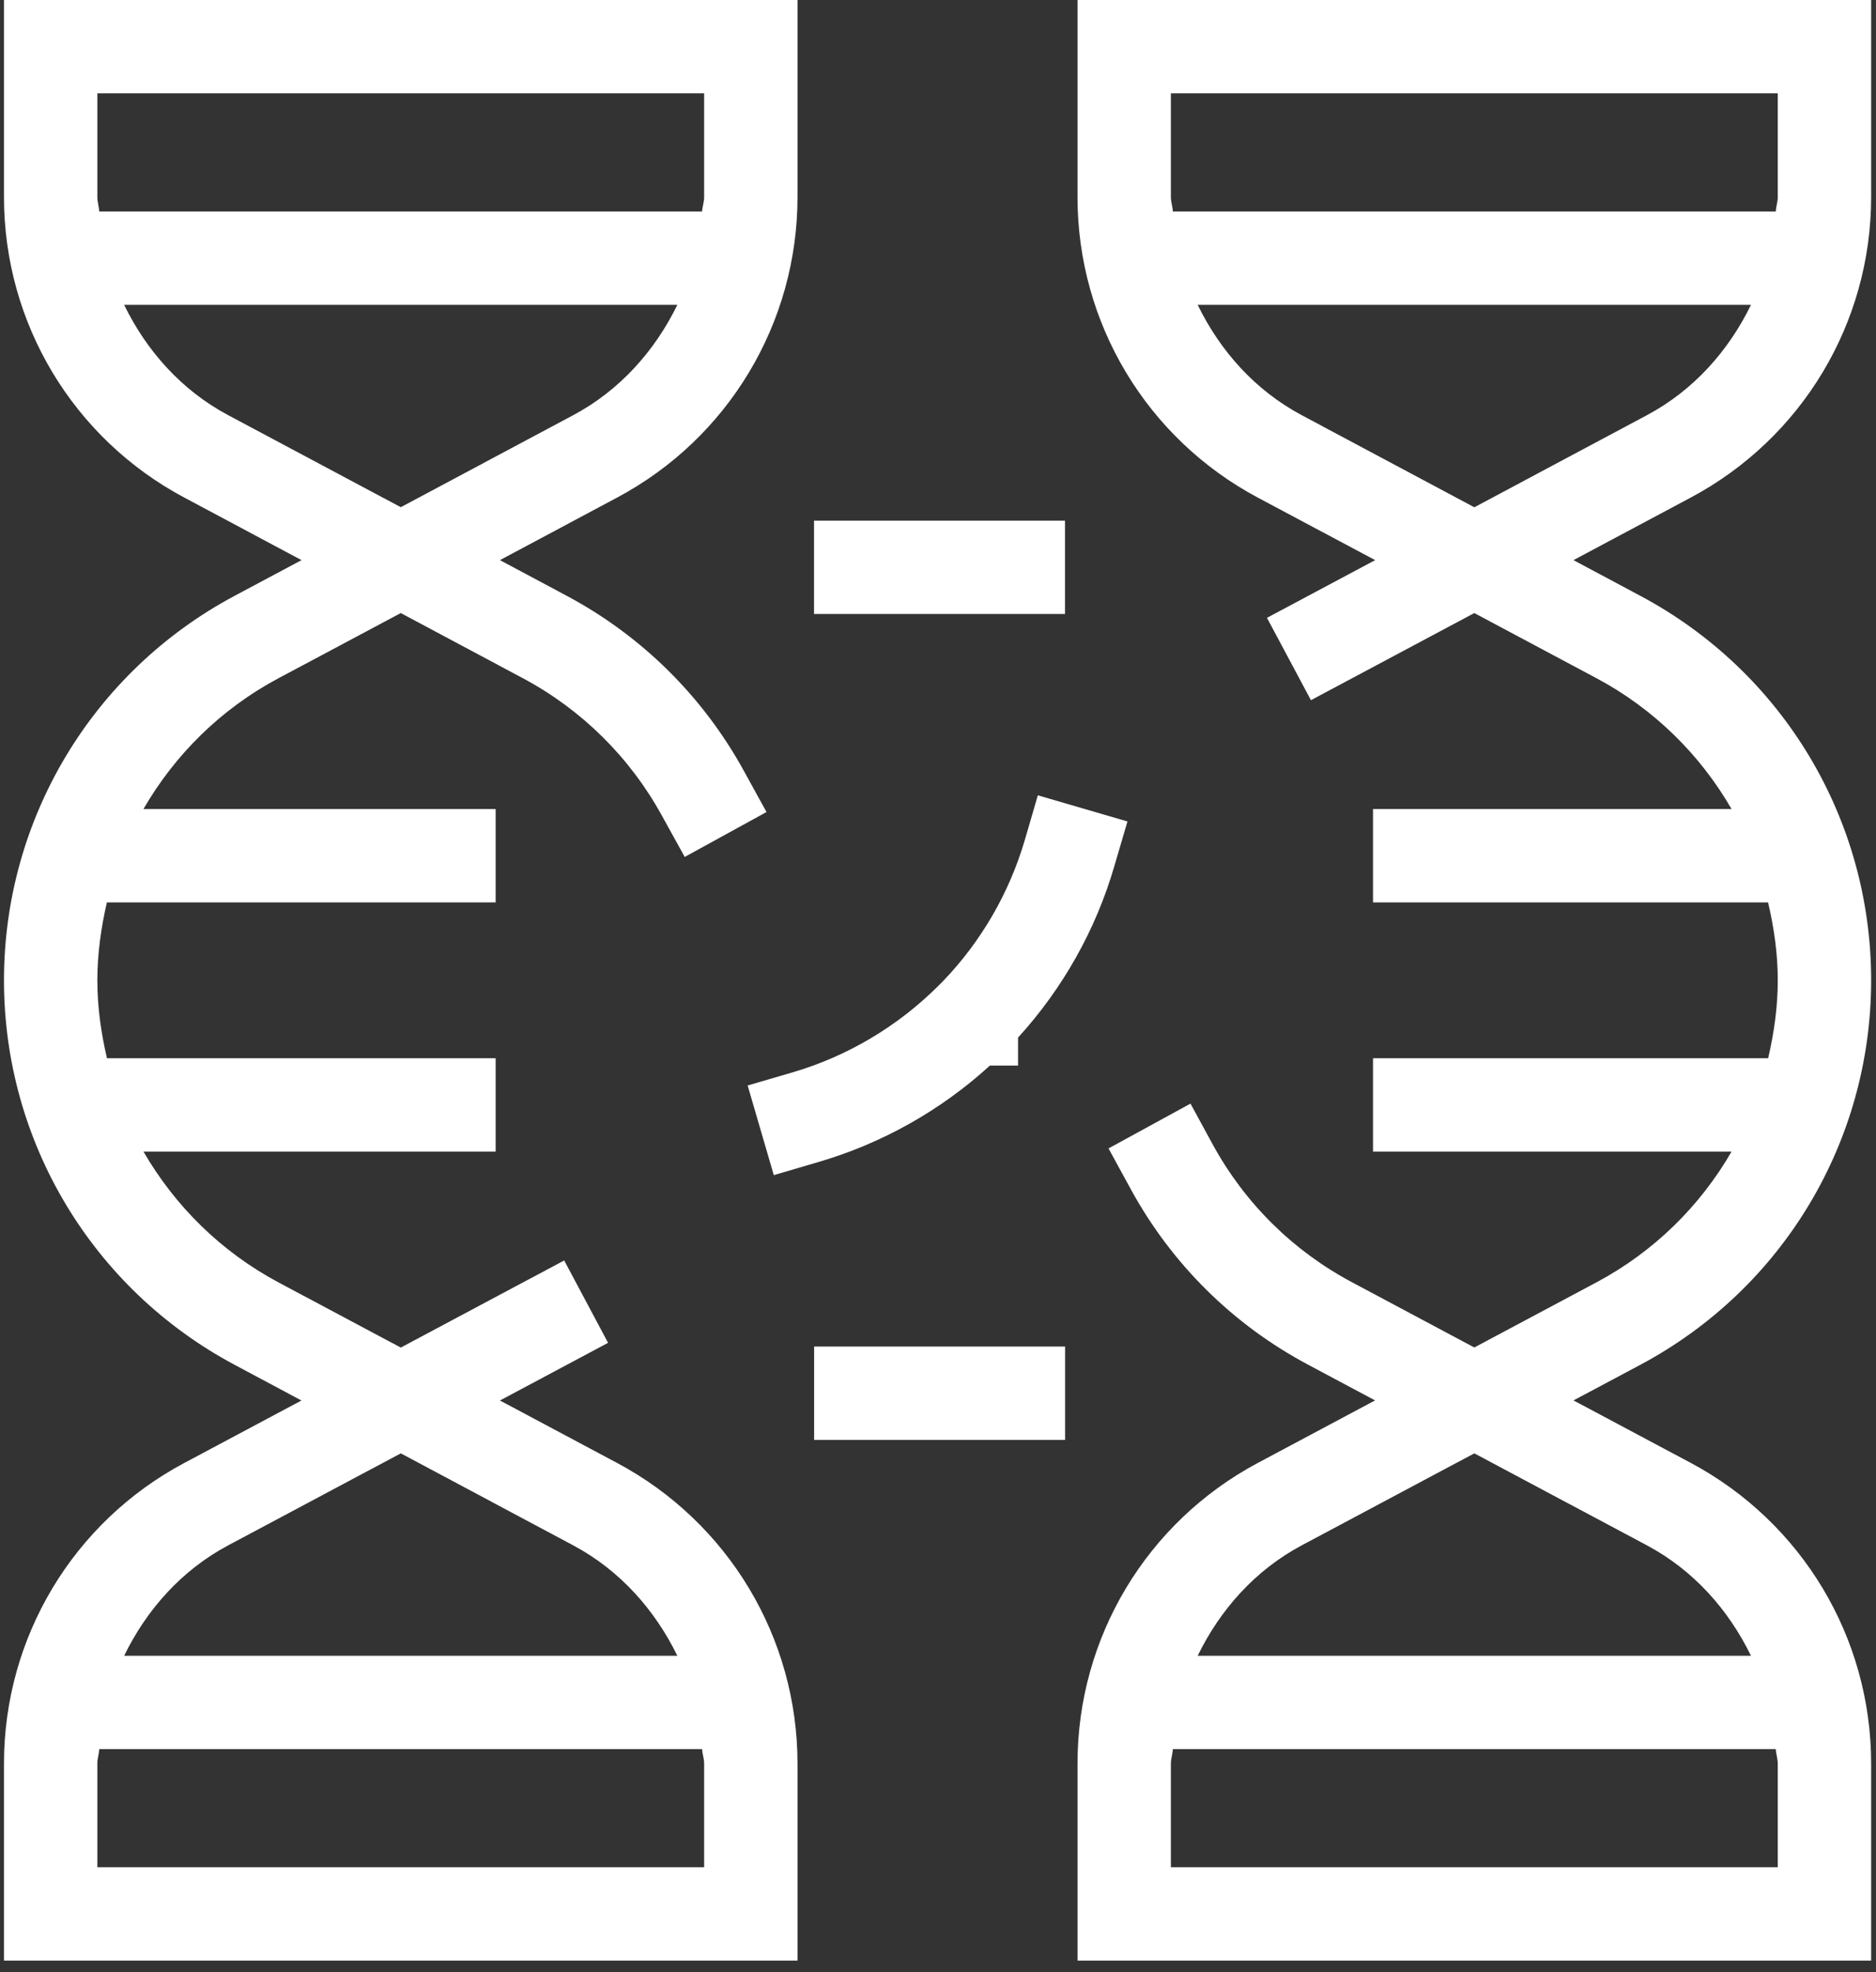 <svg width="156" height="164" viewBox="0 0 156 164" fill="none" xmlns="http://www.w3.org/2000/svg">
<rect x="0" y="0" width="156" height="164" fill="#333333" stroke="none"/>
<path fill-rule="evenodd" clip-rule="evenodd" d="M93.755 68.311L86.302 66.137L85.215 69.864C83.926 74.25 81.589 78.295 78.413 81.595L78.017 81.991C74.648 85.353 70.455 87.845 65.89 89.18L62.171 90.267L64.345 97.721L68.072 96.626C73.359 95.081 78.25 92.325 82.311 88.614H84.656V86.284C88.367 82.216 91.123 77.325 92.66 72.037L93.755 68.311Z" fill="white"/>
<path fill-rule="evenodd" clip-rule="evenodd" d="M147.832 7.759V16.385C147.832 16.797 147.684 17.177 147.668 17.588H97.528C97.513 17.177 97.365 16.797 97.365 16.385V7.759H147.832ZM136.946 34.529L122.598 42.185L108.251 34.529C104.353 32.449 101.457 29.172 99.594 25.352H145.603C143.74 29.172 140.844 32.449 136.946 34.529ZM136.946 128.505C140.844 130.586 143.74 133.87 145.603 137.69H99.594C101.457 133.87 104.353 130.586 108.251 128.505L122.598 120.858L136.946 128.505ZM97.365 155.276V146.658C97.365 146.246 97.513 145.866 97.528 145.454H147.668C147.684 145.866 147.832 146.246 147.832 146.658V155.276H97.365ZM104.601 41.385L114.353 46.579L105.355 51.377L109.011 58.225L122.598 50.981L132.762 56.401C137.544 58.955 141.38 62.76 143.988 67.278H114.174V75.042H147.024C147.521 77.146 147.832 79.305 147.832 81.525C147.832 83.738 147.521 85.896 147.032 88H114.174V95.764H143.988C141.38 100.283 137.544 104.08 132.762 106.634L122.598 112.053L112.435 106.634C107.528 104.025 103.522 100.066 100.851 95.182L98.996 91.774L92.179 95.5L94.042 98.909C97.443 105.128 102.536 110.167 108.786 113.49L114.345 116.455L104.601 121.65C95.347 126.588 89.601 136.168 89.601 146.658V163.04H155.596V146.658C155.596 136.176 149.85 126.595 140.595 121.65L130.844 116.455L136.411 113.49C148.251 107.17 155.596 94.926 155.596 81.517C155.596 68.109 148.251 55.865 136.411 49.553L130.844 46.579L140.595 41.377C149.85 36.44 155.596 26.859 155.596 16.385V-0.005H89.601V16.385C89.601 26.866 95.347 36.447 104.601 41.385Z" fill="white"/>
<path fill-rule="evenodd" clip-rule="evenodd" d="M18.98 128.505L33.328 120.858L47.66 128.505C51.558 130.586 54.454 133.87 56.325 137.69H10.323C12.186 133.87 15.082 130.586 18.98 128.505ZM8.095 155.276V146.658C8.095 146.246 8.227 145.866 8.258 145.454H58.382C58.406 145.866 58.553 146.246 58.553 146.658V155.276H8.095ZM18.98 34.529C15.082 32.449 12.186 29.172 10.323 25.352H56.325C54.454 29.172 51.558 32.449 47.66 34.529L33.328 42.177L18.98 34.529ZM58.553 7.759V16.385C58.553 16.797 58.406 17.185 58.382 17.588H8.258C8.227 17.185 8.095 16.797 8.095 16.385V7.759H58.553ZM66.317 163.04V146.658C66.317 136.176 60.564 126.595 51.317 121.657L41.573 116.463L50.564 111.665L46.915 104.817L33.328 112.061L23.157 106.642C18.374 104.087 14.546 100.283 11.93 95.764H41.216V88H8.894C8.405 85.896 8.095 83.738 8.095 81.517C8.095 79.305 8.405 77.146 8.887 75.042H41.216V67.278H11.93C14.539 62.76 18.366 58.955 23.157 56.401L33.328 50.981L43.483 56.401C48.382 59.017 52.388 62.985 55.059 67.861L56.938 71.261L63.739 67.527L61.868 64.126C58.468 57.922 53.374 52.884 47.14 49.553L41.573 46.579L51.317 41.377C60.564 36.447 66.317 26.866 66.317 16.385V-0.005H0.331V16.385C0.331 26.874 6.076 36.447 15.323 41.377L25.075 46.579L19.5 49.553C7.675 55.865 0.331 68.117 0.331 81.525C0.331 94.926 7.675 107.177 19.5 113.49L25.067 116.463L15.323 121.657C6.076 126.588 0.331 136.168 0.331 146.658V163.04H66.317Z" fill="white"/>
<path fill-rule="evenodd" clip-rule="evenodd" d="M67.691 43.295H88.561V51.059H67.691V43.295Z" fill="white"/>
<path fill-rule="evenodd" clip-rule="evenodd" d="M67.699 111.976H88.569V119.74H67.699V111.976Z" fill="white"/>
</svg>
